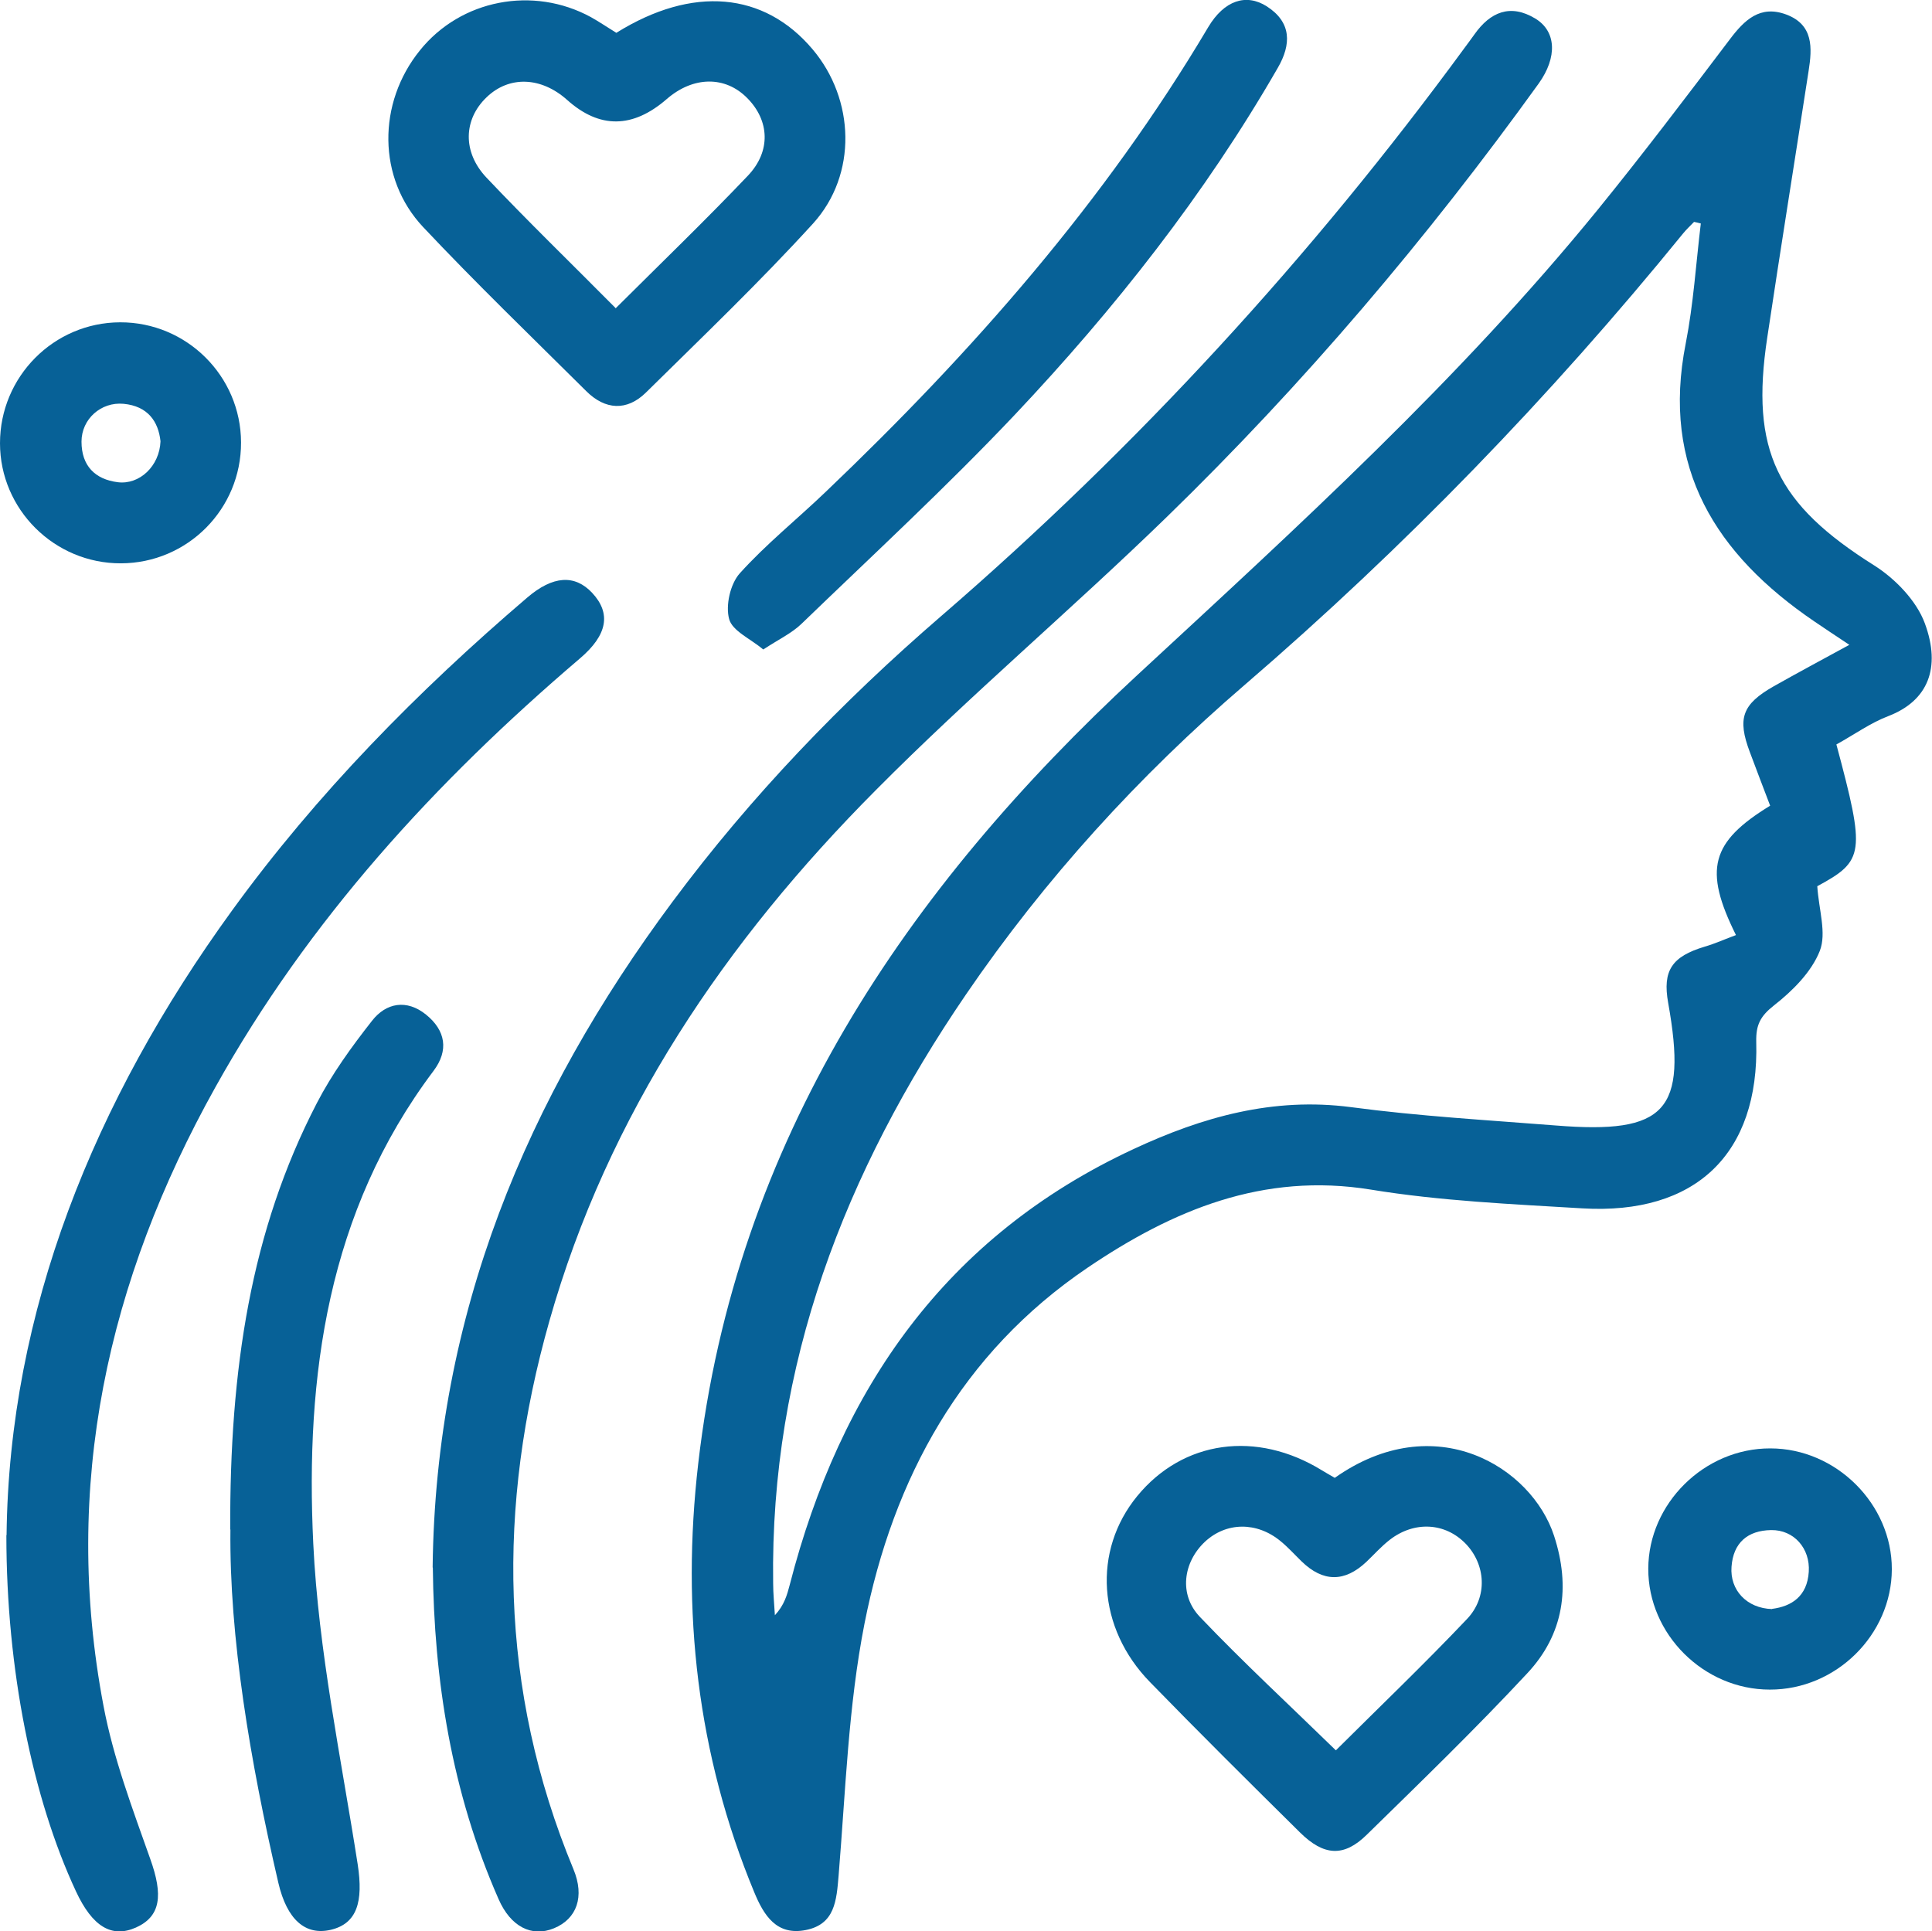<?xml version="1.0" encoding="UTF-8"?>
<svg id="Capa_2" data-name="Capa 2" xmlns="http://www.w3.org/2000/svg" viewBox="0 0 100.03 100">
  <defs>
    <style>
      .cls-1 {
        fill: #076197;
      }
    </style>
  </defs>
  <g id="Capa_1-2" data-name="Capa 1">
    <g>
      <path class="cls-1" d="M95.08,38.55c1.51,5.64,1.45,6.02-.99,7.34.08,1.22.49,2.43.13,3.35-.43,1.09-1.41,2.07-2.37,2.82-.71.56-.94,1.01-.92,1.89.16,5.8-3.14,8.97-9.01,8.62-3.65-.22-7.34-.38-10.94-.97-5.59-.91-10.28,1.07-14.68,4.05-6.52,4.42-10.05,10.89-11.54,18.42-.84,4.27-.98,8.68-1.34,13.04-.11,1.31-.19,2.53-1.7,2.83-1.51.3-2.17-.75-2.67-1.96-2.96-7.14-3.78-14.58-2.9-22.19,1.93-16.72,10.75-29.74,22.72-40.82,8.32-7.7,16.69-15.31,23.86-24.12,2.34-2.88,4.59-5.85,6.83-8.81.76-1.01,1.57-1.79,2.92-1.29,1.42.53,1.35,1.73,1.16,2.93-.71,4.6-1.45,9.2-2.14,13.8-.89,5.86.5,8.63,5.54,11.8,1.09.69,2.19,1.83,2.62,3,.85,2.31.16,4.01-1.89,4.8-.92.35-1.75.95-2.71,1.48ZM88.05,11.57c-.11-.03-.23-.06-.34-.08-.19.2-.39.38-.56.59-6.88,8.46-14.43,16.26-22.7,23.38-5.49,4.72-10.35,10.05-14.44,16.04-6.27,9.19-10.14,19.17-9.98,30.48,0,.55.06,1.11.09,1.66.49-.53.63-1.05.77-1.58,2.61-10.14,8.08-18.04,17.8-22.56,3.56-1.66,7.23-2.7,11.26-2.17,3.52.47,7.07.67,10.61.95,5.7.46,6.81-.76,5.81-6.35-.3-1.67.19-2.4,1.89-2.91.55-.16,1.07-.4,1.62-.6-1.69-3.4-1.3-4.82,1.77-6.7-.35-.91-.7-1.84-1.05-2.77-.66-1.75-.4-2.48,1.23-3.41,1.24-.7,2.49-1.37,3.92-2.15-.74-.49-1.28-.85-1.81-1.21-5.1-3.47-7.94-7.95-6.66-14.4.4-2.04.53-4.14.78-6.21Z"/>
      <path class="cls-1" d="M22.4,81.16c.15-13.08,4.86-24.3,12.43-34.48,4.06-5.46,8.75-10.33,13.89-14.77,10.17-8.78,19.19-18.62,27.13-29.46.16-.22.33-.44.49-.67.82-1.16,1.86-1.6,3.15-.82,1.09.66,1.15,2,.18,3.36-5.79,8.04-12.18,15.57-19.28,22.47-4.93,4.79-10.21,9.25-15.05,14.13-7.77,7.81-13.86,16.76-16.9,27.5-2.71,9.56-2.61,19.06,1.25,28.37.59,1.42.18,2.57-1.01,3.06-1.14.47-2.24-.07-2.87-1.52-2.43-5.52-3.34-11.35-3.4-17.15Z"/>
      <path class="cls-1" d="M.34,79.49c.13-11.57,4.5-22.46,11.68-32.35,4.39-6.05,9.6-11.34,15.27-16.19,1.34-1.15,2.47-1.21,3.37-.25.98,1.05.81,2.17-.64,3.4-7.49,6.39-14.05,13.55-18.87,22.2-5.59,10.02-7.95,20.65-5.79,32.04.51,2.7,1.5,5.32,2.42,7.92.67,1.87.55,2.97-.74,3.55-1.26.56-2.26-.05-3.11-1.88-2.24-4.81-3.6-11.46-3.6-18.43Z"/>
      <path class="cls-1" d="M31.91,1.7c3.95-2.46,7.65-2.12,10.16.85,2.19,2.59,2.33,6.48.03,9.02-2.76,3.03-5.73,5.87-8.65,8.75-.99.98-2.12.91-3.1-.07-2.83-2.81-5.71-5.59-8.44-8.49-2.38-2.53-2.37-6.43-.17-9.15C23.85-.02,27.6-.75,30.6.89c.43.24.84.52,1.31.81ZM31.89,15.95c2.39-2.38,4.66-4.57,6.83-6.85,1.21-1.27,1.12-2.86-.03-4.02-1.14-1.16-2.8-1.14-4.17.05q-2.64,2.29-5.15.05c-1.35-1.21-3.01-1.27-4.18-.14-1.19,1.14-1.26,2.83,0,4.16,2.13,2.25,4.36,4.41,6.7,6.77Z"/>
      <path class="cls-1" d="M69.1,76.53c5.2-3.67,10.2-.56,11.36,2.99.87,2.66.5,5.11-1.38,7.12-2.68,2.88-5.51,5.62-8.32,8.37-1.18,1.16-2.22,1.1-3.46-.13-2.6-2.57-5.2-5.15-7.75-7.77-2.74-2.8-2.99-6.81-.67-9.64,2.37-2.89,6.18-3.42,9.57-1.33.19.12.38.22.65.38ZM69.17,90.63c2.25-2.24,4.57-4.46,6.78-6.79,1.1-1.15.97-2.84-.07-3.91-1.06-1.09-2.65-1.18-3.92-.2-.44.34-.81.76-1.21,1.14-1.13,1.07-2.25,1.06-3.36-.02-.36-.35-.69-.72-1.08-1.04-1.24-1.03-2.83-1-3.93.03-1.12,1.06-1.36,2.73-.25,3.89,2.25,2.36,4.65,4.58,7.03,6.9Z"/>
      <path class="cls-1" d="M11.92,79.2c-.03-8.32,1.06-15.46,4.48-22.07.78-1.51,1.8-2.92,2.86-4.27.73-.94,1.8-1.13,2.8-.32,1.01.82,1.19,1.85.38,2.92-5.48,7.29-6.64,15.78-6.22,24.48.27,5.56,1.44,11.08,2.3,16.6.3,1.95-.04,3.07-1.4,3.39-1.3.3-2.26-.51-2.71-2.44-1.47-6.33-2.54-12.73-2.48-18.29Z"/>
      <path class="cls-1" d="M39.53,33.64c-.68-.57-1.62-.97-1.78-1.59-.19-.7.06-1.81.55-2.36,1.37-1.52,2.98-2.81,4.46-4.23,7.57-7.22,14.44-15.02,19.8-24.06.82-1.37,1.95-1.76,3.03-1.07,1.29.83,1.27,1.97.57,3.18-3.78,6.57-8.45,12.49-13.63,17.98-3.54,3.74-7.33,7.24-11.04,10.82-.5.48-1.16.79-1.97,1.32Z"/>
      <path class="cls-1" d="M91.63,87.49c-3.42,0-6.3-2.87-6.29-6.26.01-3.38,2.91-6.24,6.32-6.23,3.41,0,6.3,2.89,6.29,6.26-.01,3.39-2.89,6.24-6.32,6.23ZM91.75,83.31c1.01-.13,1.82-.65,1.9-1.92.08-1.21-.77-2.18-1.95-2.16-1.21.02-1.96.65-2.05,1.9-.09,1.2.78,2.15,2.1,2.19Z"/>
      <path class="cls-1" d="M12.48,22.91c.01,3.45-2.77,6.25-6.22,6.26C2.82,29.18,0,26.38,0,22.95c0-3.44,2.78-6.25,6.22-6.26,3.44-.01,6.25,2.78,6.26,6.22ZM8.31,22.85c-.11-1.03-.66-1.82-1.91-1.94-1.17-.11-2.18.79-2.18,1.96,0,1.24.69,1.95,1.88,2.1,1.12.14,2.16-.83,2.21-2.12Z"/>
    </g>
  </g>
</svg>